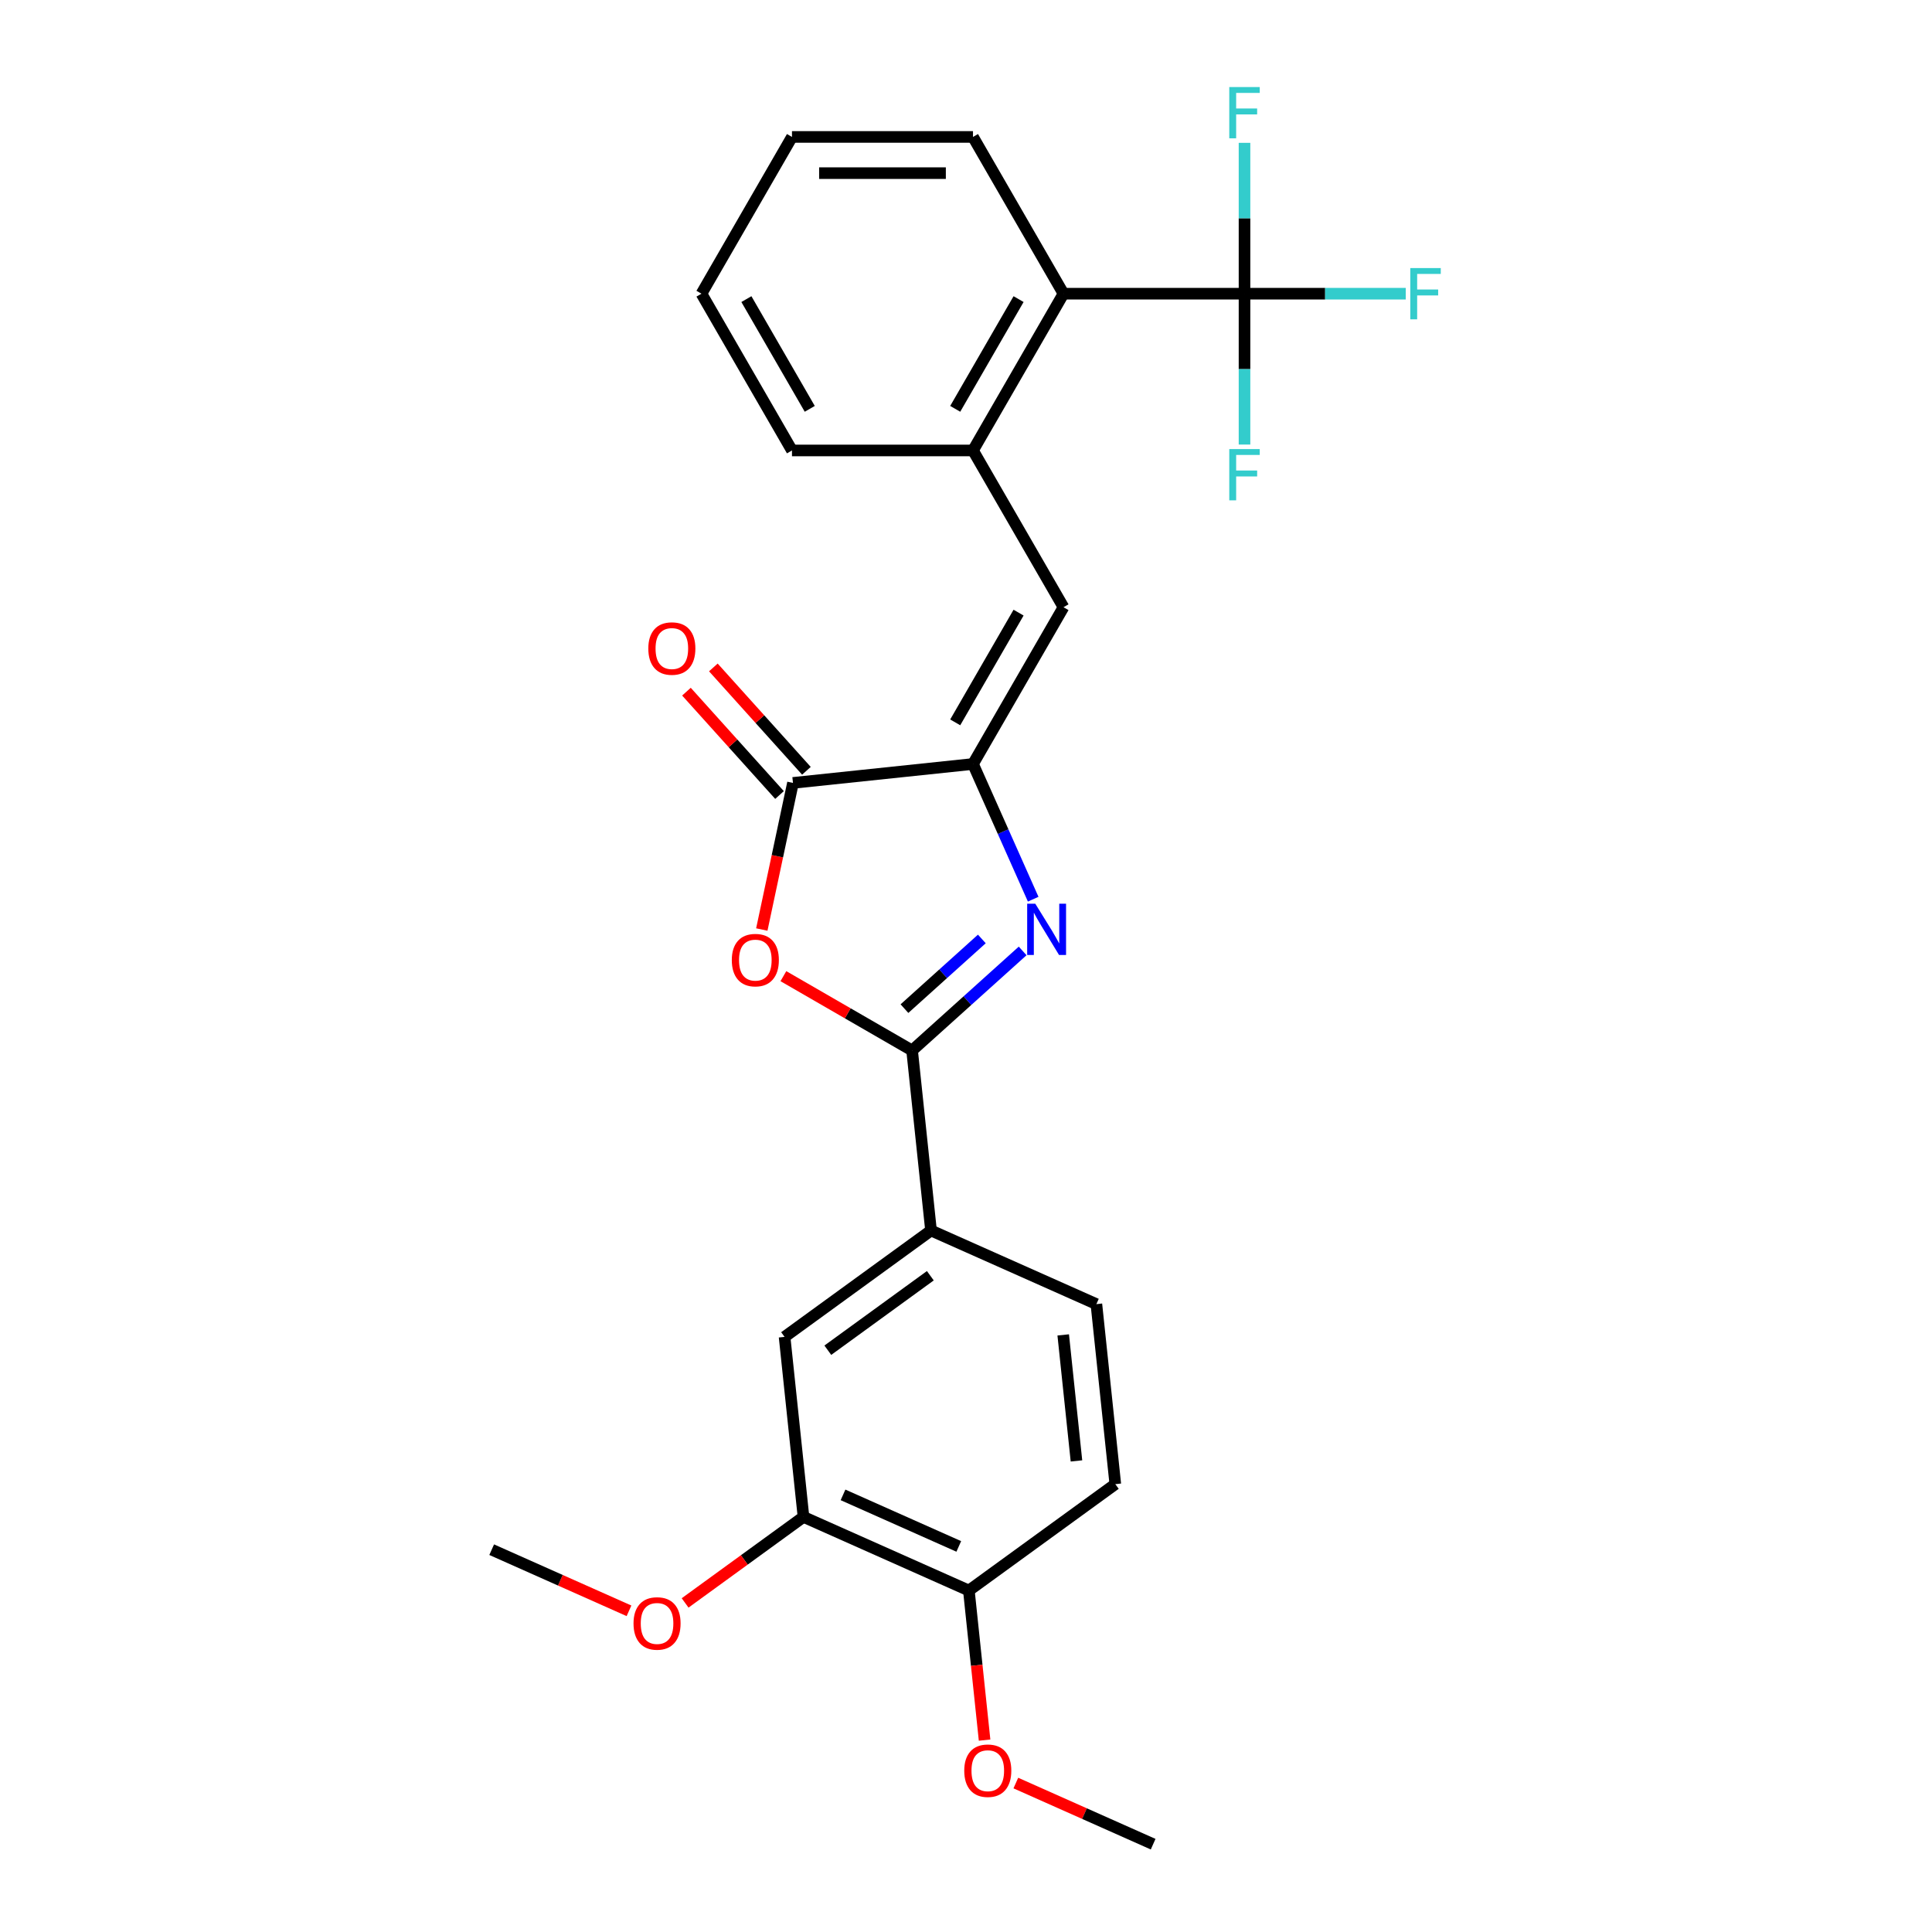<?xml version='1.0' encoding='iso-8859-1'?>
<svg version='1.1' baseProfile='full'
              xmlns='http://www.w3.org/2000/svg'
                      xmlns:rdkit='http://www.rdkit.org/xml'
                      xmlns:xlink='http://www.w3.org/1999/xlink'
                  xml:space='preserve'
width='1000px' height='1000px' viewBox='0 0 1000 1000'>
<!-- END OF HEADER -->
<rect style='opacity:1.0;fill:#FFFFFF;stroke:none' width='1000' height='1000' x='0' y='0'> </rect>
<path class='bond-0' d='M 529.322,492.198 L 500.711,517.96' style='fill:none;fill-rule:evenodd;stroke:#0000FF;stroke-width:6px;stroke-linecap:butt;stroke-linejoin:miter;stroke-opacity:1' />
<path class='bond-0' d='M 500.711,517.96 L 472.1,543.721' style='fill:none;fill-rule:evenodd;stroke:#000000;stroke-width:6px;stroke-linecap:butt;stroke-linejoin:miter;stroke-opacity:1' />
<path class='bond-0' d='M 508.2,486.001 L 488.172,504.034' style='fill:none;fill-rule:evenodd;stroke:#0000FF;stroke-width:6px;stroke-linecap:butt;stroke-linejoin:miter;stroke-opacity:1' />
<path class='bond-0' d='M 488.172,504.034 L 468.145,522.067' style='fill:none;fill-rule:evenodd;stroke:#000000;stroke-width:6px;stroke-linecap:butt;stroke-linejoin:miter;stroke-opacity:1' />
<path class='bond-1' d='M 534.777,465.42 L 519.198,430.428' style='fill:none;fill-rule:evenodd;stroke:#0000FF;stroke-width:6px;stroke-linecap:butt;stroke-linejoin:miter;stroke-opacity:1' />
<path class='bond-1' d='M 519.198,430.428 L 503.619,395.437' style='fill:none;fill-rule:evenodd;stroke:#000000;stroke-width:6px;stroke-linecap:butt;stroke-linejoin:miter;stroke-opacity:1' />
<path class='bond-2' d='M 472.1,543.721 L 438.791,524.49' style='fill:none;fill-rule:evenodd;stroke:#000000;stroke-width:6px;stroke-linecap:butt;stroke-linejoin:miter;stroke-opacity:1' />
<path class='bond-2' d='M 438.791,524.49 L 405.482,505.26' style='fill:none;fill-rule:evenodd;stroke:#FF0000;stroke-width:6px;stroke-linecap:butt;stroke-linejoin:miter;stroke-opacity:1' />
<path class='bond-7' d='M 472.1,543.721 L 481.893,636.9' style='fill:none;fill-rule:evenodd;stroke:#000000;stroke-width:6px;stroke-linecap:butt;stroke-linejoin:miter;stroke-opacity:1' />
<path class='bond-3' d='M 503.619,395.437 L 410.44,405.23' style='fill:none;fill-rule:evenodd;stroke:#000000;stroke-width:6px;stroke-linecap:butt;stroke-linejoin:miter;stroke-opacity:1' />
<path class='bond-5' d='M 503.619,395.437 L 550.465,314.297' style='fill:none;fill-rule:evenodd;stroke:#000000;stroke-width:6px;stroke-linecap:butt;stroke-linejoin:miter;stroke-opacity:1' />
<path class='bond-5' d='M 494.418,373.896 L 527.21,317.099' style='fill:none;fill-rule:evenodd;stroke:#000000;stroke-width:6px;stroke-linecap:butt;stroke-linejoin:miter;stroke-opacity:1' />
<path class='bond-26' d='M 394.31,481.116 L 402.375,443.173' style='fill:none;fill-rule:evenodd;stroke:#FF0000;stroke-width:6px;stroke-linecap:butt;stroke-linejoin:miter;stroke-opacity:1' />
<path class='bond-26' d='M 402.375,443.173 L 410.44,405.23' style='fill:none;fill-rule:evenodd;stroke:#000000;stroke-width:6px;stroke-linecap:butt;stroke-linejoin:miter;stroke-opacity:1' />
<path class='bond-11' d='M 417.402,398.961 L 393.317,372.212' style='fill:none;fill-rule:evenodd;stroke:#000000;stroke-width:6px;stroke-linecap:butt;stroke-linejoin:miter;stroke-opacity:1' />
<path class='bond-11' d='M 393.317,372.212 L 369.232,345.463' style='fill:none;fill-rule:evenodd;stroke:#FF0000;stroke-width:6px;stroke-linecap:butt;stroke-linejoin:miter;stroke-opacity:1' />
<path class='bond-11' d='M 403.477,411.499 L 379.392,384.75' style='fill:none;fill-rule:evenodd;stroke:#000000;stroke-width:6px;stroke-linecap:butt;stroke-linejoin:miter;stroke-opacity:1' />
<path class='bond-11' d='M 379.392,384.75 L 355.307,358.001' style='fill:none;fill-rule:evenodd;stroke:#FF0000;stroke-width:6px;stroke-linecap:butt;stroke-linejoin:miter;stroke-opacity:1' />
<path class='bond-4' d='M 644.157,152.017 L 550.465,152.017' style='fill:none;fill-rule:evenodd;stroke:#000000;stroke-width:6px;stroke-linecap:butt;stroke-linejoin:miter;stroke-opacity:1' />
<path class='bond-14' d='M 644.157,152.017 L 685.888,152.017' style='fill:none;fill-rule:evenodd;stroke:#000000;stroke-width:6px;stroke-linecap:butt;stroke-linejoin:miter;stroke-opacity:1' />
<path class='bond-14' d='M 685.888,152.017 L 727.618,152.017' style='fill:none;fill-rule:evenodd;stroke:#33CCCC;stroke-width:6px;stroke-linecap:butt;stroke-linejoin:miter;stroke-opacity:1' />
<path class='bond-15' d='M 644.157,152.017 L 644.157,112.975' style='fill:none;fill-rule:evenodd;stroke:#000000;stroke-width:6px;stroke-linecap:butt;stroke-linejoin:miter;stroke-opacity:1' />
<path class='bond-15' d='M 644.157,112.975 L 644.157,73.934' style='fill:none;fill-rule:evenodd;stroke:#33CCCC;stroke-width:6px;stroke-linecap:butt;stroke-linejoin:miter;stroke-opacity:1' />
<path class='bond-16' d='M 644.157,152.017 L 644.157,191.059' style='fill:none;fill-rule:evenodd;stroke:#000000;stroke-width:6px;stroke-linecap:butt;stroke-linejoin:miter;stroke-opacity:1' />
<path class='bond-16' d='M 644.157,191.059 L 644.157,230.1' style='fill:none;fill-rule:evenodd;stroke:#33CCCC;stroke-width:6px;stroke-linecap:butt;stroke-linejoin:miter;stroke-opacity:1' />
<path class='bond-6' d='M 550.465,314.297 L 503.619,233.157' style='fill:none;fill-rule:evenodd;stroke:#000000;stroke-width:6px;stroke-linecap:butt;stroke-linejoin:miter;stroke-opacity:1' />
<path class='bond-8' d='M 503.619,233.157 L 550.465,152.017' style='fill:none;fill-rule:evenodd;stroke:#000000;stroke-width:6px;stroke-linecap:butt;stroke-linejoin:miter;stroke-opacity:1' />
<path class='bond-8' d='M 494.418,211.617 L 527.21,154.819' style='fill:none;fill-rule:evenodd;stroke:#000000;stroke-width:6px;stroke-linecap:butt;stroke-linejoin:miter;stroke-opacity:1' />
<path class='bond-20' d='M 503.619,233.157 L 409.926,233.157' style='fill:none;fill-rule:evenodd;stroke:#000000;stroke-width:6px;stroke-linecap:butt;stroke-linejoin:miter;stroke-opacity:1' />
<path class='bond-9' d='M 481.893,636.9 L 406.095,691.971' style='fill:none;fill-rule:evenodd;stroke:#000000;stroke-width:6px;stroke-linecap:butt;stroke-linejoin:miter;stroke-opacity:1' />
<path class='bond-9' d='M 481.538,660.321 L 428.479,698.87' style='fill:none;fill-rule:evenodd;stroke:#000000;stroke-width:6px;stroke-linecap:butt;stroke-linejoin:miter;stroke-opacity:1' />
<path class='bond-13' d='M 481.893,636.9 L 567.486,675.008' style='fill:none;fill-rule:evenodd;stroke:#000000;stroke-width:6px;stroke-linecap:butt;stroke-linejoin:miter;stroke-opacity:1' />
<path class='bond-21' d='M 550.465,152.017 L 503.619,70.877' style='fill:none;fill-rule:evenodd;stroke:#000000;stroke-width:6px;stroke-linecap:butt;stroke-linejoin:miter;stroke-opacity:1' />
<path class='bond-10' d='M 406.095,691.971 L 415.888,785.15' style='fill:none;fill-rule:evenodd;stroke:#000000;stroke-width:6px;stroke-linecap:butt;stroke-linejoin:miter;stroke-opacity:1' />
<path class='bond-18' d='M 415.888,785.15 L 385.25,807.41' style='fill:none;fill-rule:evenodd;stroke:#000000;stroke-width:6px;stroke-linecap:butt;stroke-linejoin:miter;stroke-opacity:1' />
<path class='bond-18' d='M 385.25,807.41 L 354.612,829.67' style='fill:none;fill-rule:evenodd;stroke:#FF0000;stroke-width:6px;stroke-linecap:butt;stroke-linejoin:miter;stroke-opacity:1' />
<path class='bond-27' d='M 415.888,785.15 L 501.48,823.258' style='fill:none;fill-rule:evenodd;stroke:#000000;stroke-width:6px;stroke-linecap:butt;stroke-linejoin:miter;stroke-opacity:1' />
<path class='bond-27' d='M 436.349,773.748 L 496.263,800.424' style='fill:none;fill-rule:evenodd;stroke:#000000;stroke-width:6px;stroke-linecap:butt;stroke-linejoin:miter;stroke-opacity:1' />
<path class='bond-12' d='M 501.48,823.258 L 577.279,768.187' style='fill:none;fill-rule:evenodd;stroke:#000000;stroke-width:6px;stroke-linecap:butt;stroke-linejoin:miter;stroke-opacity:1' />
<path class='bond-19' d='M 501.48,823.258 L 505.549,861.968' style='fill:none;fill-rule:evenodd;stroke:#000000;stroke-width:6px;stroke-linecap:butt;stroke-linejoin:miter;stroke-opacity:1' />
<path class='bond-19' d='M 505.549,861.968 L 509.618,900.678' style='fill:none;fill-rule:evenodd;stroke:#FF0000;stroke-width:6px;stroke-linecap:butt;stroke-linejoin:miter;stroke-opacity:1' />
<path class='bond-17' d='M 567.486,675.008 L 577.279,768.187' style='fill:none;fill-rule:evenodd;stroke:#000000;stroke-width:6px;stroke-linecap:butt;stroke-linejoin:miter;stroke-opacity:1' />
<path class='bond-17' d='M 550.319,690.944 L 557.174,756.169' style='fill:none;fill-rule:evenodd;stroke:#000000;stroke-width:6px;stroke-linecap:butt;stroke-linejoin:miter;stroke-opacity:1' />
<path class='bond-22' d='M 325.567,833.755 L 290.032,817.934' style='fill:none;fill-rule:evenodd;stroke:#FF0000;stroke-width:6px;stroke-linecap:butt;stroke-linejoin:miter;stroke-opacity:1' />
<path class='bond-22' d='M 290.032,817.934 L 254.497,802.113' style='fill:none;fill-rule:evenodd;stroke:#000000;stroke-width:6px;stroke-linecap:butt;stroke-linejoin:miter;stroke-opacity:1' />
<path class='bond-23' d='M 525.796,922.903 L 561.331,938.724' style='fill:none;fill-rule:evenodd;stroke:#FF0000;stroke-width:6px;stroke-linecap:butt;stroke-linejoin:miter;stroke-opacity:1' />
<path class='bond-23' d='M 561.331,938.724 L 596.866,954.545' style='fill:none;fill-rule:evenodd;stroke:#000000;stroke-width:6px;stroke-linecap:butt;stroke-linejoin:miter;stroke-opacity:1' />
<path class='bond-24' d='M 409.926,233.157 L 363.08,152.017' style='fill:none;fill-rule:evenodd;stroke:#000000;stroke-width:6px;stroke-linecap:butt;stroke-linejoin:miter;stroke-opacity:1' />
<path class='bond-24' d='M 419.128,211.617 L 386.335,154.819' style='fill:none;fill-rule:evenodd;stroke:#000000;stroke-width:6px;stroke-linecap:butt;stroke-linejoin:miter;stroke-opacity:1' />
<path class='bond-28' d='M 503.619,70.877 L 409.926,70.877' style='fill:none;fill-rule:evenodd;stroke:#000000;stroke-width:6px;stroke-linecap:butt;stroke-linejoin:miter;stroke-opacity:1' />
<path class='bond-28' d='M 489.565,89.616 L 423.98,89.616' style='fill:none;fill-rule:evenodd;stroke:#000000;stroke-width:6px;stroke-linecap:butt;stroke-linejoin:miter;stroke-opacity:1' />
<path class='bond-25' d='M 363.08,152.017 L 409.926,70.877' style='fill:none;fill-rule:evenodd;stroke:#000000;stroke-width:6px;stroke-linecap:butt;stroke-linejoin:miter;stroke-opacity:1' />
<path  class='atom-0' d='M 535.862 467.762
L 544.556 481.816
Q 545.418 483.203, 546.805 485.713
Q 548.192 488.224, 548.267 488.374
L 548.267 467.762
L 551.789 467.762
L 551.789 494.296
L 548.154 494.296
L 538.822 478.93
Q 537.736 477.131, 536.574 475.07
Q 535.449 473.009, 535.112 472.372
L 535.112 494.296
L 531.664 494.296
L 531.664 467.762
L 535.862 467.762
' fill='#0000FF'/>
<path  class='atom-3' d='M 378.78 496.95
Q 378.78 490.579, 381.928 487.019
Q 385.076 483.458, 390.96 483.458
Q 396.844 483.458, 399.992 487.019
Q 403.14 490.579, 403.14 496.95
Q 403.14 503.396, 399.954 507.069
Q 396.769 510.704, 390.96 510.704
Q 385.114 510.704, 381.928 507.069
Q 378.78 503.434, 378.78 496.95
M 390.96 507.706
Q 395.008 507.706, 397.181 505.008
Q 399.392 502.272, 399.392 496.95
Q 399.392 491.741, 397.181 489.117
Q 395.008 486.457, 390.96 486.457
Q 386.913 486.457, 384.701 489.08
Q 382.528 491.703, 382.528 496.95
Q 382.528 502.309, 384.701 505.008
Q 386.913 507.706, 390.96 507.706
' fill='#FF0000'/>
<path  class='atom-12' d='M 335.567 335.678
Q 335.567 329.307, 338.715 325.747
Q 341.863 322.187, 347.747 322.187
Q 353.631 322.187, 356.779 325.747
Q 359.927 329.307, 359.927 335.678
Q 359.927 342.124, 356.742 345.797
Q 353.556 349.432, 347.747 349.432
Q 341.901 349.432, 338.715 345.797
Q 335.567 342.162, 335.567 335.678
M 347.747 346.434
Q 351.795 346.434, 353.969 343.736
Q 356.18 341, 356.18 335.678
Q 356.18 330.469, 353.969 327.846
Q 351.795 325.185, 347.747 325.185
Q 343.7 325.185, 341.489 327.808
Q 339.315 330.431, 339.315 335.678
Q 339.315 341.037, 341.489 343.736
Q 343.7 346.434, 347.747 346.434
' fill='#FF0000'/>
<path  class='atom-15' d='M 729.961 138.75
L 745.738 138.75
L 745.738 141.786
L 733.521 141.786
L 733.521 149.843
L 744.389 149.843
L 744.389 152.916
L 733.521 152.916
L 733.521 165.284
L 729.961 165.284
L 729.961 138.75
' fill='#33CCCC'/>
<path  class='atom-16' d='M 636.268 45.058
L 652.046 45.058
L 652.046 48.093
L 639.829 48.093
L 639.829 56.151
L 650.697 56.151
L 650.697 59.224
L 639.829 59.224
L 639.829 71.592
L 636.268 71.592
L 636.268 45.058
' fill='#33CCCC'/>
<path  class='atom-17' d='M 636.268 232.442
L 652.046 232.442
L 652.046 235.478
L 639.829 235.478
L 639.829 243.536
L 650.697 243.536
L 650.697 246.609
L 639.829 246.609
L 639.829 258.976
L 636.268 258.976
L 636.268 232.442
' fill='#33CCCC'/>
<path  class='atom-19' d='M 327.91 840.296
Q 327.91 833.925, 331.058 830.365
Q 334.206 826.804, 340.09 826.804
Q 345.974 826.804, 349.122 830.365
Q 352.27 833.925, 352.27 840.296
Q 352.27 846.742, 349.084 850.415
Q 345.899 854.05, 340.09 854.05
Q 334.243 854.05, 331.058 850.415
Q 327.91 846.78, 327.91 840.296
M 340.09 851.052
Q 344.137 851.052, 346.311 848.354
Q 348.522 845.618, 348.522 840.296
Q 348.522 835.087, 346.311 832.463
Q 344.137 829.803, 340.09 829.803
Q 336.042 829.803, 333.831 832.426
Q 331.657 835.049, 331.657 840.296
Q 331.657 845.655, 333.831 848.354
Q 336.042 851.052, 340.09 851.052
' fill='#FF0000'/>
<path  class='atom-20' d='M 499.094 916.512
Q 499.094 910.141, 502.242 906.581
Q 505.39 903.021, 511.274 903.021
Q 517.158 903.021, 520.306 906.581
Q 523.454 910.141, 523.454 916.512
Q 523.454 922.958, 520.268 926.631
Q 517.083 930.266, 511.274 930.266
Q 505.428 930.266, 502.242 926.631
Q 499.094 922.996, 499.094 916.512
M 511.274 927.268
Q 515.321 927.268, 517.495 924.57
Q 519.706 921.834, 519.706 916.512
Q 519.706 911.303, 517.495 908.68
Q 515.321 906.019, 511.274 906.019
Q 507.226 906.019, 505.015 908.642
Q 502.842 911.266, 502.842 916.512
Q 502.842 921.872, 505.015 924.57
Q 507.226 927.268, 511.274 927.268
' fill='#FF0000'/>
</svg>
